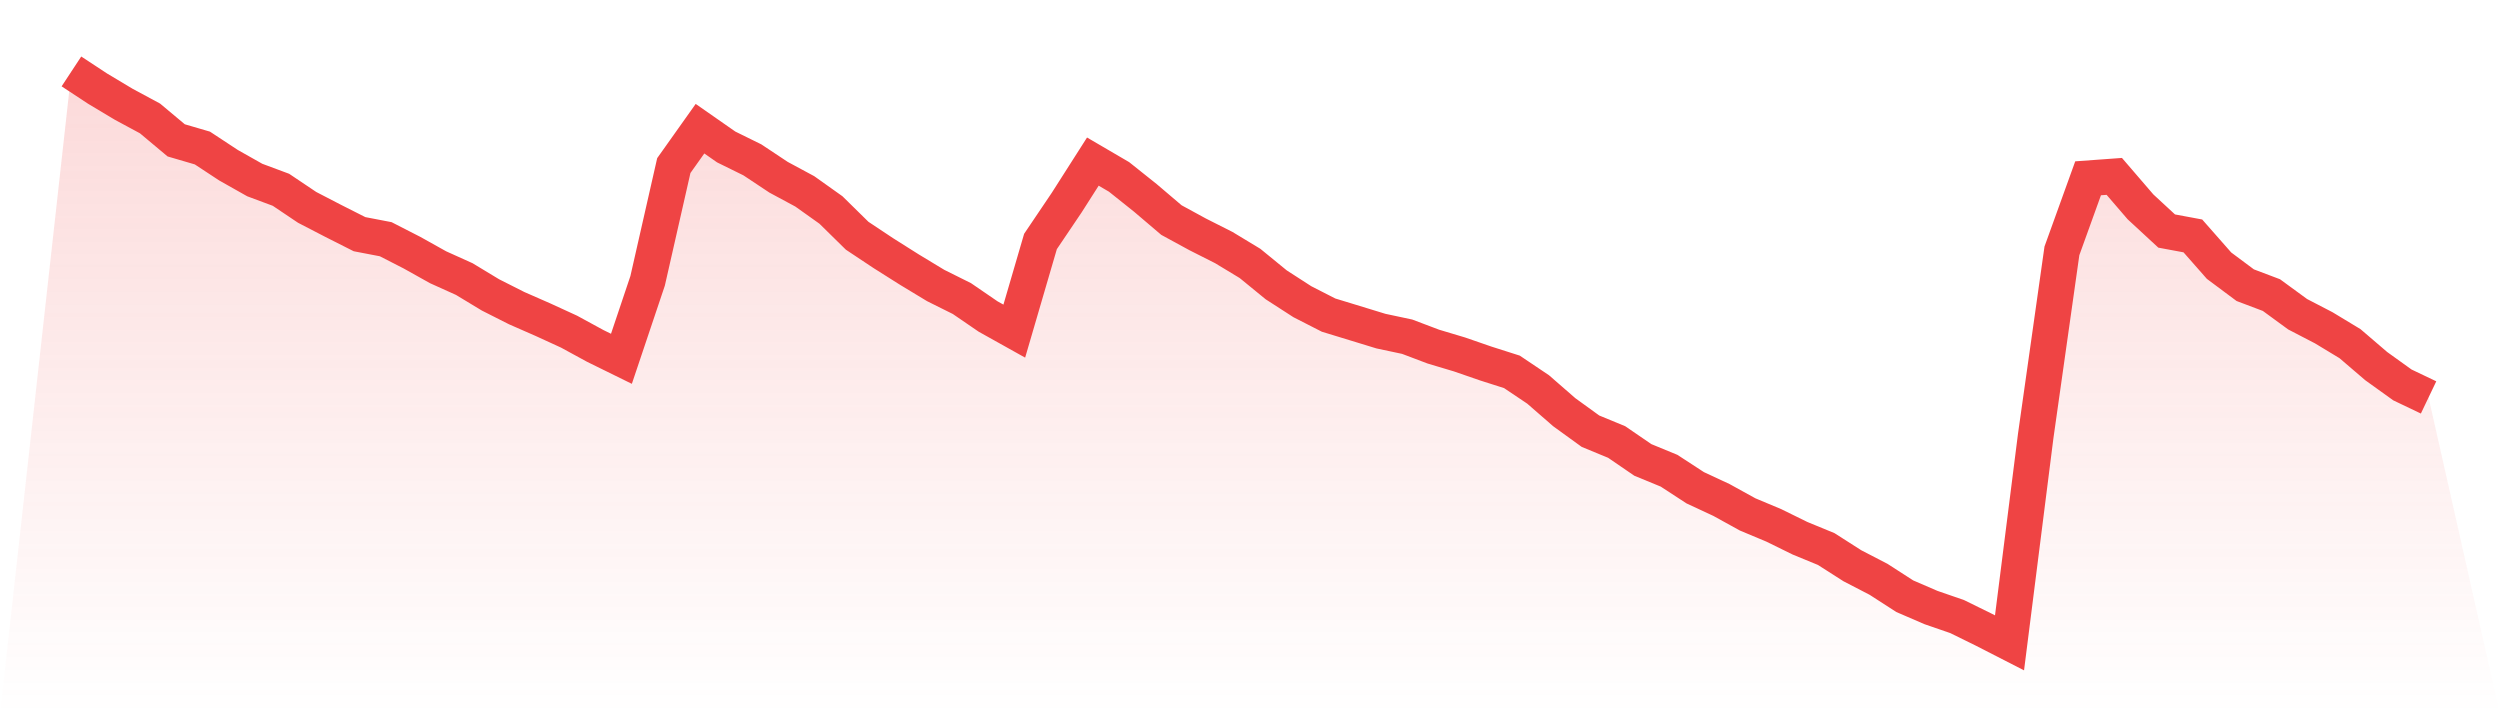 <svg viewBox="0 0 140 40" xmlns="http://www.w3.org/2000/svg">
<defs>
<linearGradient id="gradient" x1="0" x2="0" y1="0" y2="1">
<stop offset="0%" stop-color="#ef4444" stop-opacity="0.2"/>
<stop offset="100%" stop-color="#ef4444" stop-opacity="0"/>
</linearGradient>
</defs>
<path d="M4,4 L4,4 L5.467,4.965 L6.933,5.842 L8.4,6.632 L9.867,7.86 L11.333,8.289 L12.8,9.254 L14.267,10.082 L15.733,10.628 L17.2,11.613 L18.667,12.373 L20.133,13.114 L21.6,13.396 L23.067,14.147 L24.533,14.966 L26,15.628 L27.467,16.515 L28.933,17.256 L30.4,17.899 L31.867,18.572 L33.333,19.371 L34.8,20.093 L36.267,15.726 L37.733,9.273 L39.2,7.207 L40.667,8.23 L42.133,8.952 L43.6,9.926 L45.067,10.716 L46.533,11.759 L48,13.201 L49.467,14.176 L50.933,15.102 L52.4,15.989 L53.867,16.72 L55.333,17.724 L56.8,18.543 L58.267,13.523 L59.733,11.349 L61.2,9.049 L62.667,9.907 L64.133,11.076 L65.6,12.324 L67.067,13.123 L68.533,13.864 L70,14.751 L71.467,15.95 L72.933,16.896 L74.4,17.646 L75.867,18.094 L77.333,18.543 L78.8,18.855 L80.267,19.41 L81.733,19.849 L83.2,20.356 L84.667,20.824 L86.133,21.808 L87.6,23.085 L89.067,24.147 L90.533,24.752 L92,25.756 L93.467,26.36 L94.933,27.315 L96.4,27.998 L97.867,28.807 L99.333,29.421 L100.8,30.142 L102.267,30.746 L103.733,31.682 L105.2,32.442 L106.667,33.388 L108.133,34.021 L109.6,34.528 L111.067,35.249 L112.533,36 L114,24.411 L115.467,14.049 L116.933,9.985 L118.4,9.878 L119.867,11.583 L121.333,12.938 L122.8,13.211 L124.267,14.878 L125.733,15.97 L127.2,16.525 L128.667,17.597 L130.133,18.358 L131.6,19.245 L133.067,20.502 L134.533,21.555 L136,22.256 L140,40 L0,40 z" fill="url(#gradient)"/>
<path d="M4,4 L4,4 L5.467,4.965 L6.933,5.842 L8.4,6.632 L9.867,7.86 L11.333,8.289 L12.8,9.254 L14.267,10.082 L15.733,10.628 L17.2,11.613 L18.667,12.373 L20.133,13.114 L21.6,13.396 L23.067,14.147 L24.533,14.966 L26,15.628 L27.467,16.515 L28.933,17.256 L30.4,17.899 L31.867,18.572 L33.333,19.371 L34.8,20.093 L36.267,15.726 L37.733,9.273 L39.2,7.207 L40.667,8.23 L42.133,8.952 L43.6,9.926 L45.067,10.716 L46.533,11.759 L48,13.201 L49.467,14.176 L50.933,15.102 L52.4,15.989 L53.867,16.72 L55.333,17.724 L56.8,18.543 L58.267,13.523 L59.733,11.349 L61.2,9.049 L62.667,9.907 L64.133,11.076 L65.6,12.324 L67.067,13.123 L68.533,13.864 L70,14.751 L71.467,15.95 L72.933,16.896 L74.4,17.646 L75.867,18.094 L77.333,18.543 L78.8,18.855 L80.267,19.41 L81.733,19.849 L83.2,20.356 L84.667,20.824 L86.133,21.808 L87.6,23.085 L89.067,24.147 L90.533,24.752 L92,25.756 L93.467,26.36 L94.933,27.315 L96.4,27.998 L97.867,28.807 L99.333,29.421 L100.8,30.142 L102.267,30.746 L103.733,31.682 L105.2,32.442 L106.667,33.388 L108.133,34.021 L109.6,34.528 L111.067,35.249 L112.533,36 L114,24.411 L115.467,14.049 L116.933,9.985 L118.4,9.878 L119.867,11.583 L121.333,12.938 L122.8,13.211 L124.267,14.878 L125.733,15.97 L127.2,16.525 L128.667,17.597 L130.133,18.358 L131.6,19.245 L133.067,20.502 L134.533,21.555 L136,22.256" fill="none" stroke="#ef4444" stroke-width="2"/>
</svg>